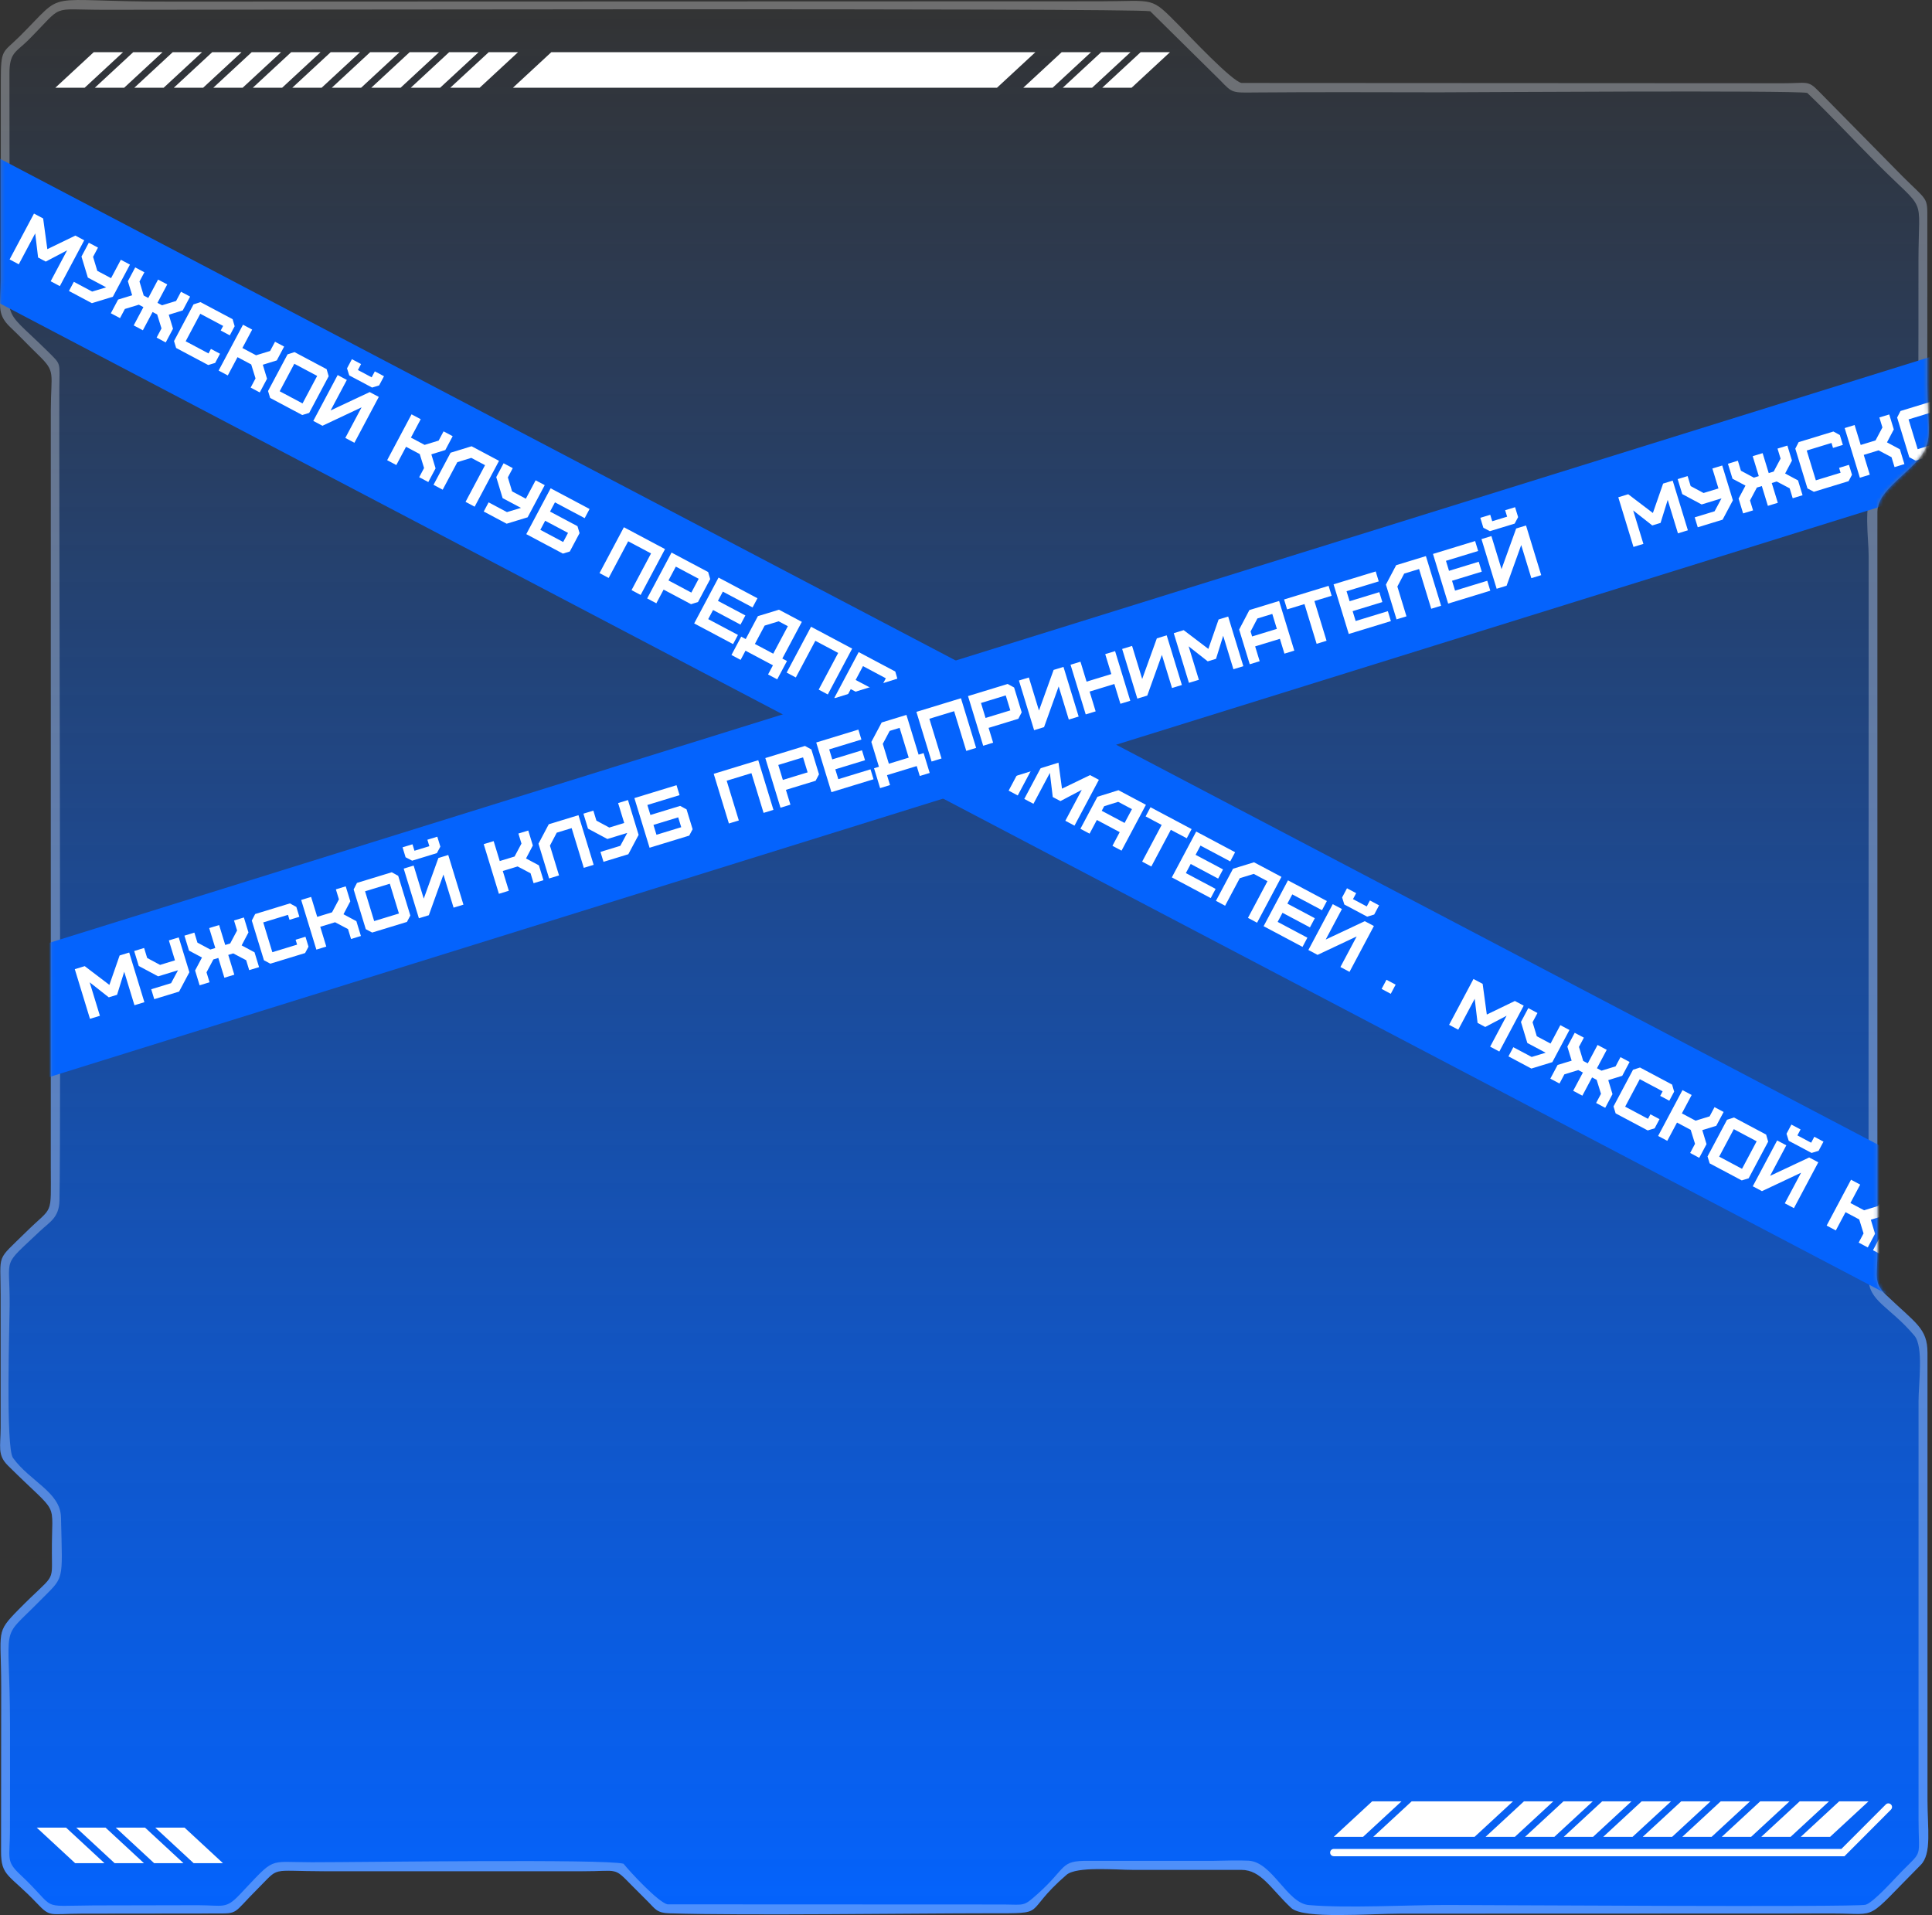 <?xml version="1.0" encoding="UTF-8"?> <svg xmlns="http://www.w3.org/2000/svg" width="573" height="568" viewBox="0 0 573 568" fill="none"><rect x="0" y="0" width="573" height="568" fill="#333333" stroke="none"/><path fill-rule="evenodd" clip-rule="evenodd" d="M0.236 24.193V83.023C0.236 90.256 -1.206 92.99 3.035 97.015C6.028 99.856 8.332 102.332 11.325 105.238C16.665 110.404 15.093 110.382 15.072 121.77V345.982C15.072 361.136 15.911 357.326 7.751 365.377C-1.292 374.288 0.193 371.296 0.193 384.018V423.475C0.193 429.028 -0.84 431.482 2.325 434.625C18.172 450.403 15.265 443.989 15.394 460.8C15.459 469.776 16.191 466.548 5.576 477.31C-1.421 484.414 0.344 483.359 0.366 500.257L0.323 549.077C0.279 556.59 2.756 555.836 10.959 564.468C15.007 568.73 14.555 567.568 24.244 567.546L63.732 567.503C70.945 567.503 68.857 567.719 76.371 560.228C83.175 553.469 79.644 554.954 96.029 554.975H172.853C183.661 554.997 181.874 553.576 187.602 559.41C189.346 561.175 190.508 562.337 192.274 564.081C194.319 566.104 194.728 567.353 198.669 567.46C221.621 568.149 270.949 567.439 293.471 567.439C311.622 567.439 302.729 567.805 316.294 556.052C319.265 553.469 330.935 554.566 335.844 554.566H368.141C374.062 554.566 376.819 560.098 382.933 565.846C386.572 569.247 405.864 567.546 415.532 567.546L544.052 567.503C557.531 567.503 552.815 570.043 569.653 553.103C572.968 549.766 571.655 542.232 571.655 533.966V401.217C571.655 393.877 568.102 392.434 559.232 383.91C555.55 380.358 556.799 378.077 556.799 371.813V151.906C556.799 146.976 561.643 143.511 566.681 138.646C574.174 131.435 571.655 129.368 571.612 113.87V65.071C571.634 58.247 571.763 59.797 564.141 52.177L539.207 26.863C536.171 23.72 535.655 24.71 528.98 24.688L368.249 24.602C365.493 24.236 352.811 10.718 350.012 7.877C340.904 -1.336 343.057 0.386 325.811 0.386L50.835 0.472C11.131 0.58 20.261 -3.553 5.813 10.804C0.71 15.863 0.258 14.291 0.236 24.193Z" fill="url(#paint0_linear_86_18)"></path><path fill-rule="evenodd" clip-rule="evenodd" d="M341.142 3.337L361.962 23.894C365.58 27.682 365.429 27.488 372.427 27.424C390.599 27.273 408.814 27.359 426.987 27.381C434.092 27.381 531.866 26.735 536 27.553C543.191 34.441 549.521 41.286 556.498 48.304C571.785 63.695 569.007 56.936 568.986 77.299C568.986 90.925 568.986 104.572 568.943 118.198C568.943 121.556 568.964 124.914 568.986 128.294C569.05 136.882 564.184 135.268 555.421 146.117C552.643 149.539 554.215 159.678 554.215 164.844L554.172 379.069C554.215 386.021 560.545 387.528 567.78 396.139C570.557 399.453 569.007 410.216 569.007 415.598V539.737C569.05 551.189 570.321 548.691 564.184 554.869C562.16 556.893 555.615 564.341 553.268 564.922C550.21 565.697 438.183 564.986 429.14 564.986C417.018 564.986 399.664 565.998 388.166 565.008C381.663 564.448 377.4 552.222 370.317 551.856C367.13 551.684 362.953 551.856 359.659 551.899H322.862C314.206 551.791 316.618 553.815 307.639 561.801C303.526 565.46 303.936 564.9 297.756 564.836L198.002 564.793C195.332 564.319 186.805 555.106 184.932 552.76C179.722 551.275 108.066 552.308 92.434 552.308C78.977 552.308 81.97 550.457 70.967 562.037C66.941 566.257 66.144 565.073 58.694 565.051L27.818 565.116C10.852 565.223 17.505 566.73 5.9 555.881C1.679 551.942 2.928 550.887 2.95 543.31C2.971 532.784 2.993 522.258 2.971 511.732C2.907 479.831 -0.388 487.214 11.756 474.858C19.206 467.281 18.538 469.8 18.086 449.974C17.914 442.548 8.828 439.319 3.854 432.388C1.636 429.31 2.842 392.221 2.864 386.882C2.907 372.116 0.366 376.033 11.842 365.141C14.706 362.429 17.526 361.159 17.634 356.079C18.151 331.669 17.462 140.391 17.591 115.292C17.634 107.134 18.345 108.382 13.974 104.034C-0.452 89.784 2.864 97.383 2.842 68.667L2.799 21.978C2.756 15.477 4.801 15.477 8.376 11.904C19.206 1.033 14.491 2.885 30.682 2.906C51.309 2.928 336.039 2.325 341.142 3.337ZM0.237 24.195V83.025C0.237 90.258 -1.206 92.991 3.036 97.017C6.029 99.858 8.333 102.334 11.325 105.239C16.665 110.406 15.093 110.384 15.072 121.771V345.984C15.072 361.138 15.912 357.328 7.751 365.378C-1.292 374.29 0.194 371.298 0.194 384.02V423.476C0.194 429.03 -0.84 431.484 2.325 434.627C18.172 450.405 15.266 443.99 15.395 460.802C15.46 469.778 16.192 466.549 5.577 477.312C-1.421 484.416 0.345 483.361 0.366 500.259L0.323 549.079C0.28 556.591 2.756 555.838 10.959 564.47C15.007 568.732 14.555 567.57 24.244 567.548L63.733 567.505C70.946 567.505 68.857 567.72 76.371 560.229C83.175 553.47 79.644 554.956 96.029 554.977H172.853C183.662 554.999 181.875 553.578 187.602 559.411C189.346 561.176 190.509 562.339 192.274 564.082C194.32 566.106 194.729 567.354 198.669 567.462C221.621 568.151 270.95 567.44 293.471 567.44C311.622 567.44 302.73 567.806 316.295 556.053C319.266 553.47 330.936 554.568 335.845 554.568H368.142C374.063 554.568 376.819 560.1 382.934 565.848C386.573 569.249 405.865 567.548 415.532 567.548L544.052 567.505C557.531 567.505 552.816 570.045 569.653 553.104C572.969 549.768 571.656 542.234 571.656 533.968V401.219C571.656 393.878 568.103 392.436 559.232 383.912C555.55 380.36 556.799 378.078 556.799 371.814V151.907C556.799 146.978 561.644 143.512 566.682 138.647C574.175 131.436 571.656 129.37 571.613 113.871V65.072C571.634 58.249 571.763 59.799 564.141 52.178L539.208 26.864C536.172 23.721 535.655 24.712 528.981 24.69L368.25 24.604C365.494 24.238 352.812 10.72 350.013 7.879C340.905 -1.335 343.058 0.388 325.811 0.388L50.835 0.474C11.132 0.581 20.261 -3.552 5.813 10.806C0.711 15.865 0.258 14.293 0.237 24.195Z" fill="white" fill-opacity="0.29"></path><path fill-rule="evenodd" clip-rule="evenodd" d="M545.474 534.248L534.083 544.774H542.782L554.172 534.248H545.474Z" fill="white"></path><path fill-rule="evenodd" clip-rule="evenodd" d="M533.76 534.248L522.37 544.774H531.069L542.459 534.248H533.76Z" fill="white"></path><path fill-rule="evenodd" clip-rule="evenodd" d="M522.048 534.248L510.657 544.774H519.356L530.746 534.248H522.048Z" fill="white"></path><path fill-rule="evenodd" clip-rule="evenodd" d="M510.334 534.248L498.944 544.774H507.643L519.033 534.248H510.334Z" fill="white"></path><path fill-rule="evenodd" clip-rule="evenodd" d="M498.621 534.248L487.21 544.774H495.93L507.32 534.248H498.621Z" fill="white"></path><path fill-rule="evenodd" clip-rule="evenodd" d="M486.887 534.248L475.497 544.774H484.195L495.607 534.248H486.887Z" fill="white"></path><path fill-rule="evenodd" clip-rule="evenodd" d="M475.174 534.248L463.784 544.774H472.482L483.873 534.248H475.174Z" fill="white"></path><path fill-rule="evenodd" clip-rule="evenodd" d="M406.963 534.248L395.573 544.774H404.271L415.661 534.248H406.963Z" fill="white"></path><path fill-rule="evenodd" clip-rule="evenodd" d="M463.698 534.248L452.308 544.774H461.006L472.396 534.248H463.698Z" fill="white"></path><path fill-rule="evenodd" clip-rule="evenodd" d="M451.985 534.248L440.595 544.774H449.293L460.683 534.248H451.985Z" fill="white"></path><path fill-rule="evenodd" clip-rule="evenodd" d="M418.676 534.248L407.286 544.774H437.343L448.733 534.248H418.676Z" fill="white"></path><path d="M395.573 550.521C394.97 550.521 394.496 550.048 394.496 549.445C394.496 548.842 394.97 548.369 395.573 548.369H546.119L559.297 535.173C559.706 534.743 560.395 534.743 560.825 535.173C561.256 535.582 561.256 536.271 560.825 536.702L547.024 550.543H395.594L395.573 550.521Z" fill="white"></path><path fill-rule="evenodd" clip-rule="evenodd" d="M19.593 542.04L30.983 552.587H22.285L10.895 542.04H19.593Z" fill="white"></path><path fill-rule="evenodd" clip-rule="evenodd" d="M31.306 542.04L42.697 552.587H33.998L22.608 542.04H31.306Z" fill="white"></path><path fill-rule="evenodd" clip-rule="evenodd" d="M43.02 542.04L54.41 552.587H45.711L34.321 542.04H43.02Z" fill="white"></path><path fill-rule="evenodd" clip-rule="evenodd" d="M54.733 542.04L66.123 552.587H57.424L46.034 542.04H54.733Z" fill="white"></path><path fill-rule="evenodd" clip-rule="evenodd" d="M144.949 15.477L133.537 26.025H142.257L153.647 15.477H144.949Z" fill="white"></path><path fill-rule="evenodd" clip-rule="evenodd" d="M133.214 15.477L121.824 26.025H130.523L141.934 15.477H133.214Z" fill="white"></path><path fill-rule="evenodd" clip-rule="evenodd" d="M121.501 15.477L110.111 26.025H118.81L130.2 15.477H121.501Z" fill="white"></path><path fill-rule="evenodd" clip-rule="evenodd" d="M109.788 15.477L98.398 26.025H107.097L118.487 15.477H109.788Z" fill="white"></path><path fill-rule="evenodd" clip-rule="evenodd" d="M98.075 15.477L86.685 26.025H95.384L106.774 15.477H98.075Z" fill="white"></path><path fill-rule="evenodd" clip-rule="evenodd" d="M86.362 15.477L74.972 26.025H83.671L95.061 15.477H86.362Z" fill="white"></path><path fill-rule="evenodd" clip-rule="evenodd" d="M74.649 15.477L63.259 26.025H71.957L83.348 15.477H74.649Z" fill="white"></path><path fill-rule="evenodd" clip-rule="evenodd" d="M62.936 15.477L51.546 26.025H60.245L71.635 15.477H62.936Z" fill="white"></path><path fill-rule="evenodd" clip-rule="evenodd" d="M51.223 15.477L39.833 26.025H48.532L59.922 15.477H51.223Z" fill="white"></path><path fill-rule="evenodd" clip-rule="evenodd" d="M39.51 15.477L28.12 26.025H36.819L48.209 15.477H39.51Z" fill="white"></path><path fill-rule="evenodd" clip-rule="evenodd" d="M27.797 15.477L16.407 26.025H25.105L36.495 15.477H27.797Z" fill="white"></path><path fill-rule="evenodd" clip-rule="evenodd" d="M338.299 15.477L326.909 26.025H335.608L346.998 15.477H338.299Z" fill="white"></path><path fill-rule="evenodd" clip-rule="evenodd" d="M326.586 15.477L315.196 26.025H323.895L335.285 15.477H326.586Z" fill="white"></path><path fill-rule="evenodd" clip-rule="evenodd" d="M314.873 15.477L303.483 26.025H312.182L323.572 15.477H314.873Z" fill="white"></path><path fill-rule="evenodd" clip-rule="evenodd" d="M163.509 15.477L152.119 26.025H295.689L307.079 15.477H163.509Z" fill="white"></path><mask id="mask0_86_18" style="mask-type:alpha" maskUnits="userSpaceOnUse" x="0" y="0" width="573" height="568"><path fill-rule="evenodd" clip-rule="evenodd" d="M0.236 24.193V83.023C0.236 90.256 -1.206 92.99 3.035 97.015C6.028 99.856 8.332 102.332 11.325 105.238C16.665 110.404 15.093 110.382 15.072 121.77V345.982C15.072 361.136 15.911 357.326 7.751 365.377C-1.292 374.288 0.193 371.296 0.193 384.018V423.475C0.193 429.028 -0.84 431.482 2.325 434.625C18.172 450.403 15.265 443.989 15.394 460.8C15.459 469.776 16.191 466.548 5.576 477.31C-1.421 484.414 0.344 483.359 0.366 500.257L0.323 549.077C0.279 556.59 2.756 555.836 10.959 564.468C15.007 568.73 14.555 567.568 24.244 567.546L63.732 567.503C70.945 567.503 68.857 567.719 76.371 560.228C83.175 553.469 79.644 554.954 96.029 554.975H172.853C183.661 554.997 181.874 553.576 187.602 559.41C189.346 561.175 190.508 562.337 192.274 564.081C194.319 566.104 194.728 567.353 198.669 567.46C221.621 568.149 270.949 567.439 293.471 567.439C311.622 567.439 302.729 567.805 316.294 556.052C319.265 553.469 330.935 554.566 335.844 554.566H368.141C374.062 554.566 376.819 560.098 382.933 565.846C386.572 569.247 405.864 567.546 415.532 567.546L544.052 567.503C557.531 567.503 552.815 570.043 569.653 553.103C572.968 549.766 571.655 542.232 571.655 533.966V401.217C571.655 393.877 568.102 392.434 559.232 383.91C555.55 380.358 556.799 378.077 556.799 371.813V151.906C556.799 146.976 561.643 143.511 566.681 138.646C574.174 131.435 571.655 129.368 571.612 113.87V65.071C571.634 58.247 571.763 59.797 564.141 52.177L539.207 26.863C536.172 23.72 535.655 24.71 528.98 24.688L368.249 24.602C365.493 24.236 352.811 10.718 350.012 7.877C340.904 -1.336 343.057 0.386 325.811 0.386L50.835 0.472C11.131 0.58 20.261 -3.553 5.813 10.804C0.71 15.863 0.258 14.291 0.236 24.193Z" fill="#D9D9D9"></path></mask><g mask="url(#mask0_86_18)"><rect x="-7.997" y="42.892" width="723.815" height="38" transform="rotate(27.698 -7.997 42.892)" fill="#0463FD"></rect><path d="M5.569 78.387L2.849 76.941L10.079 63.344L12.798 64.79L14.037 73.895L22.355 69.871L24.978 71.266L17.748 84.863L15.028 83.417L19.904 74.249L13.57 77.584L11.298 76.375L10.444 69.219L5.569 78.387ZM20.452 86.301L21.898 83.581L27.337 86.473L31.492 85.219L26.053 82.327L24.162 76.089L26.341 71.991L29.061 73.437L27.604 76.175L28.858 80.331L32.938 82.5L35.84 77.041L38.54 78.477L33.469 88.014L27.25 89.916L20.452 86.301ZM35.593 94.351L32.873 92.906L35.032 88.846L39.197 87.572L37.924 83.407L40.103 79.308L42.823 80.754L41.366 83.493L42.62 87.648L43.98 88.371L46.883 82.913L49.602 84.359L46.7 89.817L48.059 90.54L52.225 89.266L53.681 86.528L56.381 87.963L54.202 92.062L50.056 93.346L51.31 97.501L49.151 101.561L46.451 100.125L47.897 97.406L46.614 93.26L45.254 92.537L42.372 97.956L39.653 96.51L42.534 91.091L41.175 90.368L37.039 91.632L35.593 94.351ZM61.758 108.263L52.239 103.203L51.612 101.15L57.396 90.272L59.469 89.605L68.987 94.666L69.594 96.758L68.159 99.458L65.459 98.022L66.182 96.662L59.402 93.058L55.065 101.216L61.844 104.821L62.556 103.481L65.257 104.916L63.81 107.636L61.758 108.263ZM67.561 111.349L64.842 109.903L72.072 96.306L74.791 97.752L71.889 103.21L75.948 105.369L80.114 104.095L81.57 101.356L84.27 102.792L82.091 106.891L77.945 108.175L79.199 112.33L77.04 116.39L74.34 114.954L75.786 112.234L74.503 108.088L70.443 105.93L67.561 111.349ZM82.95 116.043L89.729 119.648L94.067 111.489L87.288 107.885L82.95 116.043ZM89.643 123.09L80.125 118.029L79.497 115.976L85.281 105.099L87.355 104.432L96.873 109.493L97.48 111.585L91.696 122.463L89.643 123.09ZM102.922 109.246L104.368 106.527L107.088 107.973L106.148 109.74L110.227 111.909L111.167 110.142L113.887 111.588L112.441 114.307L110.358 114.944L103.579 111.339L102.922 109.246ZM95.636 126.277L92.917 124.831L100.147 111.234L102.866 112.68L98.053 121.732L109.645 116.284L112.345 117.72L105.115 131.317L102.415 129.882L107.239 120.81L95.636 126.277ZM117.546 137.927L114.827 136.481L122.056 122.883L124.776 124.329L121.874 129.788L125.933 131.946L130.099 130.673L131.555 127.934L134.255 129.37L132.076 133.468L127.93 134.752L129.184 138.907L127.025 142.967L124.325 141.531L125.771 138.812L124.487 134.666L120.428 132.507L117.546 137.927ZM131.294 145.237L128.575 143.791L133.636 134.273L139.865 132.352L148.004 136.68L140.774 150.277L138.074 148.841L143.858 137.964L139.778 135.795L135.632 137.078L131.294 145.237ZM143.469 151.71L144.915 148.991L150.354 151.883L154.509 150.629L149.07 147.737L147.18 141.499L149.359 137.4L152.078 138.846L150.622 141.585L151.876 145.74L155.955 147.909L158.858 142.451L161.558 143.887L156.486 153.424L150.268 155.325L143.469 151.71ZM160.251 157.145L167.03 160.75L168.466 158.049L161.686 154.445L160.251 157.145ZM166.944 164.192L156.085 158.418L163.315 144.821L174.854 150.956L173.408 153.676L164.589 148.986L163.132 151.725L171.271 156.053L171.889 158.125L168.997 163.564L166.944 164.192ZM180.525 171.413L177.806 169.967L185.035 156.37L197.234 162.856L190.004 176.453L187.304 175.018L193.088 164.14L186.309 160.535L180.525 171.413ZM198.262 172.148L205.041 175.753L207.22 171.654L200.441 168.05L198.262 172.148ZM194.657 178.928L191.938 177.482L199.168 163.884L210.026 169.658L210.633 171.75L207.018 178.548L204.955 179.195L196.816 174.868L194.657 178.928ZM217.419 191.03L205.88 184.895L213.11 171.298L224.649 177.433L223.203 180.152L214.384 175.463L212.928 178.202L221.067 182.53L219.621 185.249L211.482 180.921L210.046 183.621L218.865 188.311L217.419 191.03ZM223.888 190.981L229.327 193.873L233.665 185.715L230.945 184.269L226.78 185.542L223.888 190.981ZM219.656 195.708L216.936 194.262L219.828 188.823L221.168 189.535L224.783 182.737L231.032 180.826L237.811 184.431L232.027 195.309L233.406 196.042L230.514 201.481L227.795 200.035L229.241 197.316L221.102 192.988L219.656 195.708ZM236.03 200.926L233.31 199.48L240.54 185.882L252.739 192.369L245.509 205.966L242.809 204.53L248.593 193.652L241.814 190.048L236.03 200.926ZM253.767 201.661L260.546 205.265L262.725 201.167L255.946 197.562L253.767 201.661ZM250.162 208.44L247.443 206.994L254.673 193.397L265.531 199.17L266.138 201.262L262.523 208.061L260.46 208.708L252.321 204.38L250.162 208.44ZM264.105 215.853L261.385 214.407L268.615 200.81L271.335 202.256L266.522 211.308L278.114 205.861L280.814 207.296L273.584 220.894L270.884 219.458L275.708 210.387L264.105 215.853ZM278.237 223.368L275.518 221.922L282.748 208.324L285.467 209.77L282.565 215.229L289.344 218.833L292.246 213.375L294.946 214.811L287.717 228.408L285.017 226.972L287.898 221.553L281.119 217.948L278.237 223.368ZM292.37 230.882L289.65 229.436L296.88 215.839L299.599 217.285L294.786 226.337L306.379 220.889L309.079 222.325L301.849 235.922L299.149 234.487L303.972 225.415L292.37 230.882ZM306.502 238.396L303.782 236.95L311.012 223.353L313.732 224.799L314.97 233.904L323.289 229.881L325.911 231.275L318.681 244.872L315.962 243.426L320.837 234.258L314.504 237.593L312.231 236.385L311.377 229.228L306.502 238.396ZM326.757 240.47L333.537 244.075L335.716 239.976L331.637 237.807L327.48 239.111L326.757 240.47ZM323.153 247.25L320.433 245.804L325.484 236.305L331.723 234.365L339.862 238.693L332.632 252.29L329.932 250.854L332.091 246.795L325.311 243.19L323.153 247.25ZM341.466 256.987L338.746 255.541L344.53 244.663L339.771 242.133L341.217 239.413L353.416 245.899L351.97 248.619L347.25 246.109L341.466 256.987ZM359.084 266.355L347.545 260.219L354.775 246.622L366.314 252.757L364.868 255.477L356.049 250.788L354.592 253.526L362.731 257.854L361.285 260.574L353.146 256.246L351.711 258.946L360.53 263.635L359.084 266.355ZM363.349 268.623L360.63 267.177L365.691 257.658L371.919 255.738L380.058 260.065L372.829 273.663L370.128 272.227L375.912 261.349L371.833 259.18L367.687 260.464L363.349 268.623ZM386.305 280.828L374.767 274.693L381.996 261.096L393.535 267.231L392.089 269.95L383.27 265.261L381.814 268L389.953 272.328L388.507 275.047L380.368 270.72L378.932 273.42L387.751 278.109L386.305 280.828ZM398.051 266.169L399.497 263.449L402.217 264.895L401.277 266.663L405.356 268.832L406.296 267.064L409.015 268.51L407.569 271.23L405.487 271.867L398.707 268.262L398.051 266.169ZM390.765 283.2L388.045 281.754L395.275 268.156L397.995 269.602L393.182 278.654L404.774 273.207L407.474 274.643L400.244 288.24L397.544 286.804L402.367 277.733L390.765 283.2ZM409.761 293.3L411.207 290.581L413.926 292.027L412.48 294.746L409.761 293.3ZM432.498 305.39L429.778 303.944L437.008 290.346L439.728 291.792L440.966 300.897L449.285 296.874L451.907 298.268L444.677 311.865L441.958 310.419L446.833 301.251L440.5 304.586L438.227 303.378L437.373 296.221L432.498 305.39ZM447.381 313.303L448.827 310.584L454.266 313.476L458.421 312.221L452.982 309.329L451.091 303.092L453.27 298.993L455.99 300.439L454.534 303.178L455.788 307.333L459.867 309.502L462.769 304.044L465.469 305.479L460.398 315.017L454.18 316.918L447.381 313.303ZM462.522 321.354L459.803 319.908L461.961 315.848L466.127 314.575L464.853 310.409L467.033 306.31L469.752 307.756L468.296 310.495L469.55 314.65L470.91 315.373L473.812 309.915L476.531 311.361L473.629 316.819L474.989 317.542L479.154 316.269L480.611 313.53L483.311 314.966L481.131 319.064L476.985 320.348L478.239 324.503L476.081 328.563L473.381 327.127L474.827 324.408L473.543 320.262L472.183 319.539L469.301 324.958L466.582 323.512L469.464 318.093L468.104 317.37L463.968 318.634L462.522 321.354ZM488.687 335.266L479.169 330.205L478.541 328.152L484.325 317.274L486.399 316.607L495.917 321.668L496.524 323.76L495.088 326.46L492.388 325.025L493.111 323.665L486.332 320.06L481.994 328.219L488.773 331.823L489.486 330.483L492.186 331.919L490.74 334.638L488.687 335.266ZM494.49 338.352L491.771 336.906L499.001 323.308L501.72 324.754L498.818 330.213L502.878 332.371L507.043 331.098L508.5 328.359L511.2 329.794L509.02 333.893L504.874 335.177L506.128 339.332L503.97 343.392L501.27 341.956L502.716 339.237L501.432 335.091L497.372 332.932L494.49 338.352ZM509.879 343.046L516.658 346.65L520.996 338.492L514.217 334.887L509.879 343.046ZM516.572 350.093L507.054 345.032L506.426 342.979L512.21 332.101L514.284 331.434L523.802 336.495L524.409 338.587L518.625 349.465L516.572 350.093ZM529.852 336.249L531.298 333.529L534.017 334.975L533.077 336.743L537.157 338.912L538.096 337.144L540.816 338.59L539.37 341.309L537.287 341.946L530.508 338.342L529.852 336.249ZM522.565 353.279L519.846 351.833L527.076 338.236L529.795 339.682L524.982 348.734L536.575 343.287L539.275 344.722L532.045 358.32L529.345 356.884L534.168 347.813L522.565 353.279ZM544.475 364.929L541.756 363.483L548.986 349.886L551.705 351.332L548.803 356.79L552.863 358.949L557.028 357.675L558.484 354.936L561.184 356.372L559.005 360.471L554.859 361.754L556.113 365.909L553.955 369.969L551.255 368.534L552.701 365.814L551.417 361.668L547.357 359.509L544.475 364.929ZM558.224 372.239L555.504 370.793L560.565 361.275L566.794 359.354L574.933 363.682L567.703 377.279L565.003 375.844L570.787 364.966L566.708 362.797L562.562 364.081L558.224 372.239ZM570.399 378.713L571.845 375.993L577.284 378.885L581.439 377.631L576 374.739L574.109 368.501L576.288 364.403L579.008 365.849L577.551 368.588L578.805 372.743L582.885 374.912L585.787 369.453L588.487 370.889L583.416 380.426L577.197 382.328L570.399 378.713ZM587.18 384.147L593.959 387.752L595.395 385.052L588.616 381.447L587.18 384.147ZM593.873 391.194L583.015 385.421L590.244 371.823L601.783 377.958L600.337 380.678L591.518 375.989L590.062 378.728L598.201 383.055L598.818 385.128L595.926 390.567L593.873 391.194ZM607.454 398.416L604.735 396.97L611.965 383.372L624.163 389.858L616.934 403.456L614.234 402.02L620.017 391.142L613.238 387.538L607.454 398.416ZM625.191 399.151L631.97 402.755L634.15 398.657L627.371 395.052L625.191 399.151ZM621.587 405.93L618.867 404.484L626.097 390.886L636.955 396.66L637.562 398.752L633.948 405.551L631.884 406.198L623.745 401.87L621.587 405.93ZM644.348 418.032L632.81 411.897L640.04 398.3L651.578 404.435L650.132 407.154L641.313 402.465L639.857 405.204L647.996 409.532L646.55 412.251L638.411 407.924L636.975 410.624L645.794 415.313L644.348 418.032ZM650.817 417.984L656.256 420.876L660.594 412.717L657.875 411.271L653.709 412.545L650.817 417.984ZM646.585 422.71L643.866 421.264L646.757 415.825L648.098 416.538L651.713 409.739L657.961 407.829L664.74 411.433L658.956 422.311L660.335 423.045L657.443 428.484L654.724 427.038L656.17 424.318L648.031 419.991L646.585 422.71ZM662.959 427.928L660.24 426.482L667.47 412.885L679.668 419.371L672.439 432.968L669.739 431.533L675.522 420.655L668.743 417.05L662.959 427.928ZM680.696 428.663L687.475 432.268L689.655 428.169L682.875 424.564L680.696 428.663ZM677.092 435.442L674.372 433.996L681.602 420.399L692.46 426.173L693.067 428.264L689.453 435.063L687.389 435.71L679.25 431.383L677.092 435.442ZM691.034 442.856L688.315 441.41L695.545 427.812L698.264 429.258L693.451 438.31L705.043 432.863L707.743 434.299L700.514 447.896L697.814 446.46L702.637 437.389L691.034 442.856ZM705.167 450.37L702.447 448.924L709.677 435.327L712.396 436.773L709.494 442.231L716.273 445.836L719.176 440.377L721.876 441.813L714.646 455.41L711.946 453.975L714.827 448.555L708.048 444.951L705.167 450.37ZM719.299 457.884L716.579 456.438L723.809 442.841L726.529 444.287L721.716 453.339L733.308 447.892L736.008 449.327L728.778 462.925L726.078 461.489L730.902 452.418L719.299 457.884ZM733.431 465.399L730.712 463.953L737.942 450.355L740.661 451.801L741.899 460.906L750.218 456.883L752.84 458.277L745.611 471.875L742.891 470.429L747.766 461.26L741.433 464.595L739.16 463.387L738.306 456.23L733.431 465.399ZM753.687 467.473L760.466 471.077L762.645 466.979L758.566 464.81L754.41 466.113L753.687 467.473ZM750.082 474.252L747.362 472.806L752.413 463.307L758.652 461.367L766.791 465.695L759.561 479.292L756.861 477.857L759.02 473.797L752.241 470.192L750.082 474.252ZM768.395 483.989L765.676 482.543L771.46 471.665L766.701 469.135L768.146 466.416L780.345 472.902L778.899 475.621L774.179 473.111L768.395 483.989ZM786.013 493.357L774.475 487.222L781.704 473.624L793.243 479.759L791.797 482.479L782.978 477.79L781.522 480.529L789.661 484.856L788.215 487.576L780.076 483.248L778.64 485.948L787.459 490.637L786.013 493.357ZM790.279 495.625L787.559 494.179L792.62 484.661L798.849 482.74L806.988 487.068L799.758 500.665L797.058 499.23L802.842 488.352L798.762 486.183L794.616 487.466L790.279 495.625ZM813.234 507.831L801.696 501.696L808.926 488.098L820.464 494.233L819.018 496.953L810.199 492.264L808.743 495.003L816.882 499.33L815.436 502.05L807.297 497.722L805.861 500.422L814.68 505.111L813.234 507.831ZM824.98 493.171L826.426 490.452L829.146 491.898L828.206 493.665L832.285 495.834L833.225 494.067L835.945 495.513L834.499 498.232L832.416 498.869L825.637 495.264L824.98 493.171ZM817.694 510.202L814.975 508.756L822.204 495.159L824.924 496.605L820.111 505.657L831.703 500.209L834.403 501.645L827.173 515.242L824.473 513.807L829.297 504.735L817.694 510.202Z" fill="white"></path><rect x="-5.061" y="285.761" width="723.815" height="38" transform="rotate(-17.302 -5.061 285.761)" fill="#0463FD"></rect><path d="M29.631 301.267L26.685 302.168L22.183 287.441L25.128 286.54L32.442 292.103L35.479 283.376L38.319 282.507L42.822 297.234L39.876 298.135L36.84 288.205L34.721 295.041L32.259 295.794L26.595 291.337L29.631 301.267ZM45.75 296.339L44.85 293.394L50.74 291.593L52.792 287.768L46.901 289.569L41.153 286.495L39.796 282.056L42.741 281.155L43.648 284.122L47.473 286.173L51.891 284.822L50.084 278.91L53.008 278.016L56.166 288.346L53.114 294.088L45.75 296.339ZM62.149 291.325L59.204 292.226L57.86 287.829L59.904 283.983L56.059 281.938L54.701 277.499L57.647 276.598L58.554 279.565L62.379 281.616L63.851 281.166L62.044 275.254L64.989 274.353L66.797 280.265L68.269 279.815L70.314 275.969L69.407 273.003L72.332 272.109L73.689 276.548L71.665 280.387L75.49 282.439L76.834 286.836L73.91 287.73L73.01 284.784L69.17 282.76L67.697 283.211L69.492 289.08L66.546 289.981L64.752 284.111L63.279 284.561L61.249 288.38L62.149 291.325ZM90.488 282.661L80.179 285.813L78.283 284.805L74.681 273.024L75.676 271.086L85.985 267.934L87.894 268.984L88.788 271.909L85.863 272.803L85.413 271.33L78.071 273.575L80.772 282.411L88.115 280.166L87.671 278.715L90.595 277.82L91.496 280.766L90.488 282.661ZM96.774 280.74L93.828 281.64L89.326 266.913L92.271 266.012L94.079 271.924L98.476 270.58L100.521 266.734L99.614 263.768L102.538 262.874L103.895 267.313L101.871 271.152L105.696 273.204L107.041 277.601L104.116 278.495L103.216 275.549L99.376 273.525L94.979 274.87L96.774 280.74ZM110.974 273.177L118.317 270.932L115.615 262.096L108.273 264.341L110.974 273.177ZM120.69 273.428L110.381 276.579L108.485 275.572L104.883 263.79L105.878 261.852L116.187 258.701L118.096 259.75L121.698 271.532L120.69 273.428ZM120.291 254.248L119.39 251.303L122.336 250.402L122.921 252.317L127.339 250.966L126.754 249.052L129.699 248.151L130.6 251.097L129.577 253.019L122.235 255.264L120.291 254.248ZM127.181 271.443L124.236 272.344L119.733 257.616L122.679 256.716L125.676 266.52L130.021 254.471L132.945 253.577L137.448 268.304L134.524 269.198L131.52 259.373L127.181 271.443ZM150.911 264.188L147.966 265.089L143.463 250.361L146.409 249.461L148.216 255.373L152.613 254.028L154.658 250.183L153.751 247.216L156.676 246.322L158.033 250.761L156.009 254.601L159.834 256.652L161.178 261.049L158.254 261.943L157.353 258.998L153.514 256.974L149.117 258.318L150.911 264.188ZM165.802 259.636L162.857 260.536L159.705 250.227L162.751 244.465L171.566 241.77L176.069 256.497L173.144 257.391L169.542 245.609L165.124 246.96L163.1 250.799L165.802 259.636ZM178.988 255.604L178.088 252.659L183.979 250.858L186.03 247.033L180.139 248.834L174.391 245.76L173.034 241.321L175.98 240.42L176.887 243.387L180.711 245.438L185.13 244.087L183.322 238.175L186.247 237.281L189.405 247.611L186.352 253.353L178.988 255.604ZM194.698 247.581L202.04 245.336L201.146 242.411L193.803 244.656L194.698 247.581ZM204.413 247.831L192.653 251.426L188.15 236.699L200.647 232.879L201.548 235.824L191.996 238.744L192.903 241.711L201.718 239.016L203.62 240.045L205.421 245.935L204.413 247.831ZM219.123 243.334L216.177 244.234L211.675 229.507L224.887 225.468L229.39 240.195L226.465 241.089L222.863 229.307L215.521 231.552L219.123 243.334ZM232.184 231.312L239.527 229.067L238.17 224.628L230.827 226.872L232.184 231.312ZM234.429 238.654L231.484 239.555L226.981 224.827L238.742 221.232L240.65 222.282L242.902 229.645L241.9 231.562L233.085 234.257L234.429 238.654ZM259.082 231.117L246.585 234.938L242.082 220.211L254.579 216.39L255.48 219.335L245.928 222.256L246.835 225.222L255.65 222.527L256.551 225.472L247.736 228.167L248.63 231.092L258.181 228.172L259.082 231.117ZM263.622 226.508L269.513 224.707L266.811 215.871L263.866 216.771L261.821 220.617L263.622 226.508ZM263.971 232.843L261.026 233.743L259.225 227.853L260.676 227.409L258.425 220.045L261.492 214.276L268.835 212.031L272.437 223.813L273.931 223.356L275.732 229.247L272.786 230.148L271.886 227.202L263.071 229.897L263.971 232.843ZM279.239 224.954L276.294 225.855L271.791 211.128L285.004 207.088L289.506 221.815L286.582 222.709L282.98 210.928L275.637 213.173L279.239 224.954ZM292.301 212.932L299.643 210.687L298.286 206.248L290.944 208.493L292.301 212.932ZM294.546 220.275L291.6 221.175L287.098 206.448L298.858 202.852L300.767 203.902L303.018 211.266L302.017 213.182L293.201 215.878L294.546 220.275ZM309.647 215.658L306.701 216.558L302.199 201.831L305.144 200.931L308.142 210.735L312.487 198.686L315.411 197.792L319.914 212.519L316.989 213.413L313.985 203.588L309.647 215.658ZM324.953 210.978L322.008 211.879L317.505 197.152L320.451 196.251L322.258 202.163L329.601 199.918L327.793 194.006L330.718 193.112L335.22 207.839L332.296 208.733L330.501 202.863L323.159 205.108L324.953 210.978ZM340.26 206.298L337.314 207.199L332.812 192.472L335.757 191.571L338.755 201.375L343.1 189.327L346.024 188.432L350.527 203.16L347.602 204.054L344.598 194.229L340.26 206.298ZM355.566 201.619L352.621 202.519L348.118 187.792L351.064 186.892L358.378 192.454L361.415 183.727L364.255 182.859L368.757 197.586L365.812 198.486L362.776 188.556L360.656 195.393L358.195 196.145L352.53 191.689L355.566 201.619ZM371.355 188.763L378.698 186.518L377.341 182.079L372.923 183.429L370.905 187.29L371.355 188.763ZM373.6 196.105L370.655 197.006L367.509 186.718L370.549 180.934L379.365 178.239L383.867 192.966L380.943 193.86L379.598 189.463L372.256 191.708L373.6 196.105ZM393.435 190.041L390.49 190.942L386.888 179.16L381.733 180.736L380.833 177.79L394.045 173.751L394.945 176.696L389.833 178.259L393.435 190.041ZM412.516 184.207L400.019 188.028L395.517 173.301L408.014 169.48L408.914 172.426L399.363 175.346L400.27 178.312L409.085 175.617L409.985 178.563L401.17 181.258L402.064 184.182L411.616 181.262L412.516 184.207ZM417.136 182.795L414.191 183.695L411.039 173.386L414.086 167.624L422.901 164.929L427.403 179.656L424.479 180.55L420.877 168.768L416.459 170.119L414.435 173.959L417.136 182.795ZM441.999 175.193L429.502 179.014L425 164.287L437.497 160.466L438.397 163.412L428.846 166.332L429.753 169.298L438.568 166.603L439.468 169.549L430.653 172.244L431.547 175.168L441.099 172.248L441.999 175.193ZM439.939 156.522L439.039 153.576L441.984 152.676L442.57 154.591L446.988 153.24L446.402 151.325L449.348 150.425L450.248 153.37L449.226 155.293L441.883 157.538L439.939 156.522ZM446.83 173.717L443.884 174.617L439.382 159.89L442.327 158.99L445.325 168.794L449.67 156.745L452.594 155.851L457.097 170.578L454.172 171.472L451.168 161.647L446.83 173.717ZM487.407 161.311L484.462 162.211L479.959 147.484L482.905 146.584L490.219 152.146L493.256 143.419L496.096 142.551L500.599 157.278L497.653 158.178L494.617 148.248L492.497 155.085L490.036 155.837L484.371 151.381L487.407 161.311ZM503.527 156.383L502.626 153.437L508.517 151.636L510.569 147.811L504.678 149.612L498.93 146.539L497.573 142.099L500.518 141.199L501.425 144.165L505.25 146.217L509.668 144.866L507.861 138.954L510.785 138.06L513.943 148.39L510.89 154.131L503.527 156.383ZM519.926 151.369L516.981 152.269L515.636 147.872L517.681 144.026L513.835 141.981L512.478 137.542L515.424 136.642L516.33 139.608L520.155 141.66L521.628 141.209L519.821 135.297L522.766 134.397L524.573 140.309L526.046 139.859L528.091 136.013L527.184 133.046L530.109 132.152L531.466 136.591L529.442 140.431L533.267 142.482L534.611 146.879L531.687 147.773L530.786 144.828L526.947 142.804L525.474 143.254L527.269 149.124L524.323 150.025L522.529 144.155L521.056 144.605L519.026 148.423L519.926 151.369ZM548.265 142.705L537.956 145.857L536.06 144.849L532.458 133.067L533.453 131.13L543.762 127.978L545.67 129.028L546.564 131.952L543.64 132.846L543.19 131.374L535.847 133.618L538.549 142.455L545.891 140.21L545.448 138.758L548.372 137.864L549.272 140.809L548.265 142.705ZM554.55 140.783L551.605 141.684L547.102 126.957L550.048 126.056L551.855 131.968L556.252 130.624L558.297 126.778L557.39 123.811L560.315 122.917L561.672 127.356L559.648 131.196L563.473 133.247L564.817 137.644L561.893 138.538L560.992 135.593L557.153 133.569L552.756 134.913L554.55 140.783ZM568.751 133.221L576.093 130.976L573.392 122.14L566.049 124.385L568.751 133.221ZM578.467 133.471L568.158 136.623L566.262 135.615L562.66 123.834L563.655 121.896L573.964 118.744L575.872 119.794L579.474 131.576L578.467 133.471ZM578.068 114.292L577.167 111.346L580.112 110.446L580.698 112.36L585.116 111.01L584.531 109.095L587.476 108.195L588.376 111.14L587.354 113.063L580.012 115.308L578.068 114.292ZM584.958 131.487L582.012 132.387L577.51 117.66L580.455 116.76L583.453 126.564L587.798 114.515L590.722 113.621L595.225 128.348L592.3 129.242L589.297 119.417L584.958 131.487ZM608.688 124.232L605.743 125.132L601.24 110.405L604.186 109.505L605.993 115.416L610.39 114.072L612.435 110.226L611.528 107.26L614.452 106.366L615.81 110.805L613.786 114.644L617.611 116.696L618.955 121.093L616.031 121.987L615.13 119.041L611.291 117.018L606.893 118.362L608.688 124.232ZM623.579 119.679L620.633 120.58L617.481 110.271L620.528 104.508L629.343 101.813L633.846 116.54L630.921 117.434L627.319 105.653L622.901 107.003L620.877 110.843L623.579 119.679ZM636.765 115.648L635.865 112.702L641.756 110.901L643.807 107.076L637.916 108.877L632.168 105.803L630.811 101.364L633.756 100.464L634.663 103.43L638.488 105.482L642.906 104.131L641.099 98.219L644.023 97.325L647.181 107.655L644.129 113.396L636.765 115.648ZM652.474 107.624L659.817 105.379L658.923 102.455L651.58 104.7L652.474 107.624ZM662.19 107.874L650.429 111.47L645.927 96.743L658.424 92.922L659.324 95.868L649.773 98.788L650.68 101.754L659.495 99.059L661.397 100.088L663.198 105.979L662.19 107.874ZM676.899 103.377L673.954 104.278L669.452 89.551L682.664 85.511L687.166 100.238L684.242 101.132L680.64 89.351L673.297 91.596L676.899 103.377ZM689.961 91.355L697.304 89.11L695.946 84.671L688.604 86.916L689.961 91.355ZM692.206 98.698L689.261 99.598L684.758 84.871L696.519 81.275L698.427 82.325L700.678 89.689L699.677 91.606L690.862 94.301L692.206 98.698ZM716.859 91.161L704.362 94.981L699.859 80.254L712.356 76.433L713.257 79.379L703.705 82.299L704.612 85.266L713.427 82.57L714.328 85.516L705.512 88.211L706.406 91.135L715.958 88.215L716.859 91.161ZM721.399 86.552L727.289 84.751L724.588 75.915L721.642 76.815L719.597 80.661L721.399 86.552ZM721.748 92.886L718.802 93.787L717.001 87.896L718.453 87.452L716.202 80.089L719.269 74.32L726.612 72.075L730.214 83.857L731.707 83.4L733.508 89.291L730.563 90.191L729.663 87.246L720.847 89.941L721.748 92.886ZM737.016 84.998L734.07 85.898L729.568 71.171L742.78 67.132L747.283 81.859L744.358 82.753L740.756 70.971L733.414 73.216L737.016 84.998ZM750.078 72.976L757.42 70.731L756.063 66.292L748.72 68.537L750.078 72.976ZM752.322 80.318L749.377 81.219L744.874 66.492L756.635 62.896L758.543 63.946L760.795 71.309L759.793 73.226L750.978 75.921L752.322 80.318ZM767.423 75.701L764.478 76.602L759.975 61.875L762.921 60.974L765.918 70.778L770.263 58.729L773.188 57.835L777.69 72.562L774.766 73.457L771.762 63.632L767.423 75.701ZM782.73 71.022L779.784 71.922L775.282 57.195L778.227 56.295L780.035 62.206L787.377 59.962L785.57 54.05L788.494 53.156L792.997 67.883L790.072 68.777L788.278 62.907L780.935 65.152L782.73 71.022ZM798.036 66.342L795.091 67.243L790.588 52.516L793.534 51.615L796.531 61.419L800.876 49.37L803.801 48.476L808.303 63.203L805.379 64.097L802.375 54.272L798.036 66.342ZM813.343 61.662L810.397 62.563L805.895 47.836L808.84 46.935L816.154 52.498L819.191 43.771L822.032 42.902L826.534 57.629L823.589 58.53L820.553 48.6L818.433 55.436L815.971 56.189L810.307 51.732L813.343 61.662ZM829.132 48.806L836.475 46.562L835.117 42.122L830.699 43.473L828.682 47.334L829.132 48.806ZM831.377 56.149L828.432 57.049L825.286 46.761L828.326 40.978L837.141 38.283L841.644 53.01L838.719 53.904L837.375 49.507L830.033 51.752L831.377 56.149ZM851.212 50.085L848.266 50.985L844.664 39.204L839.51 40.779L838.609 37.834L851.822 33.795L852.722 36.74L847.61 38.303L851.212 50.085ZM870.293 44.251L857.796 48.072L853.294 33.345L865.791 29.524L866.691 32.469L857.14 35.389L858.046 38.356L866.862 35.661L867.762 38.606L858.947 41.301L859.841 44.226L869.393 41.306L870.293 44.251ZM874.913 42.839L871.968 43.739L868.816 33.43L871.862 27.668L880.677 24.973L885.18 39.7L882.256 40.594L878.654 28.812L874.235 30.163L872.212 34.002L874.913 42.839ZM899.776 35.237L887.279 39.058L882.777 24.331L895.274 20.51L896.174 23.455L886.623 26.376L887.529 29.342L896.345 26.647L897.245 29.592L888.43 32.288L889.324 35.212L898.876 32.292L899.776 35.237ZM897.716 16.566L896.816 13.62L899.761 12.72L900.346 14.634L904.764 13.283L904.179 11.369L907.125 10.468L908.025 13.414L907.003 15.337L899.66 17.581L897.716 16.566ZM904.606 33.76L901.661 34.661L897.159 19.934L900.104 19.033L903.101 28.837L907.446 16.788L910.371 15.894L914.873 30.621L911.949 31.515L908.945 21.69L904.606 33.76Z" fill="white"></path></g><defs><linearGradient id="paint0_linear_86_18" x1="286.027" y1="0" x2="286.027" y2="567.971" gradientUnits="userSpaceOnUse"><stop stop-color="#0463FD" stop-opacity="0"></stop><stop offset="1" stop-color="#0463FD"></stop></linearGradient></defs></svg> 